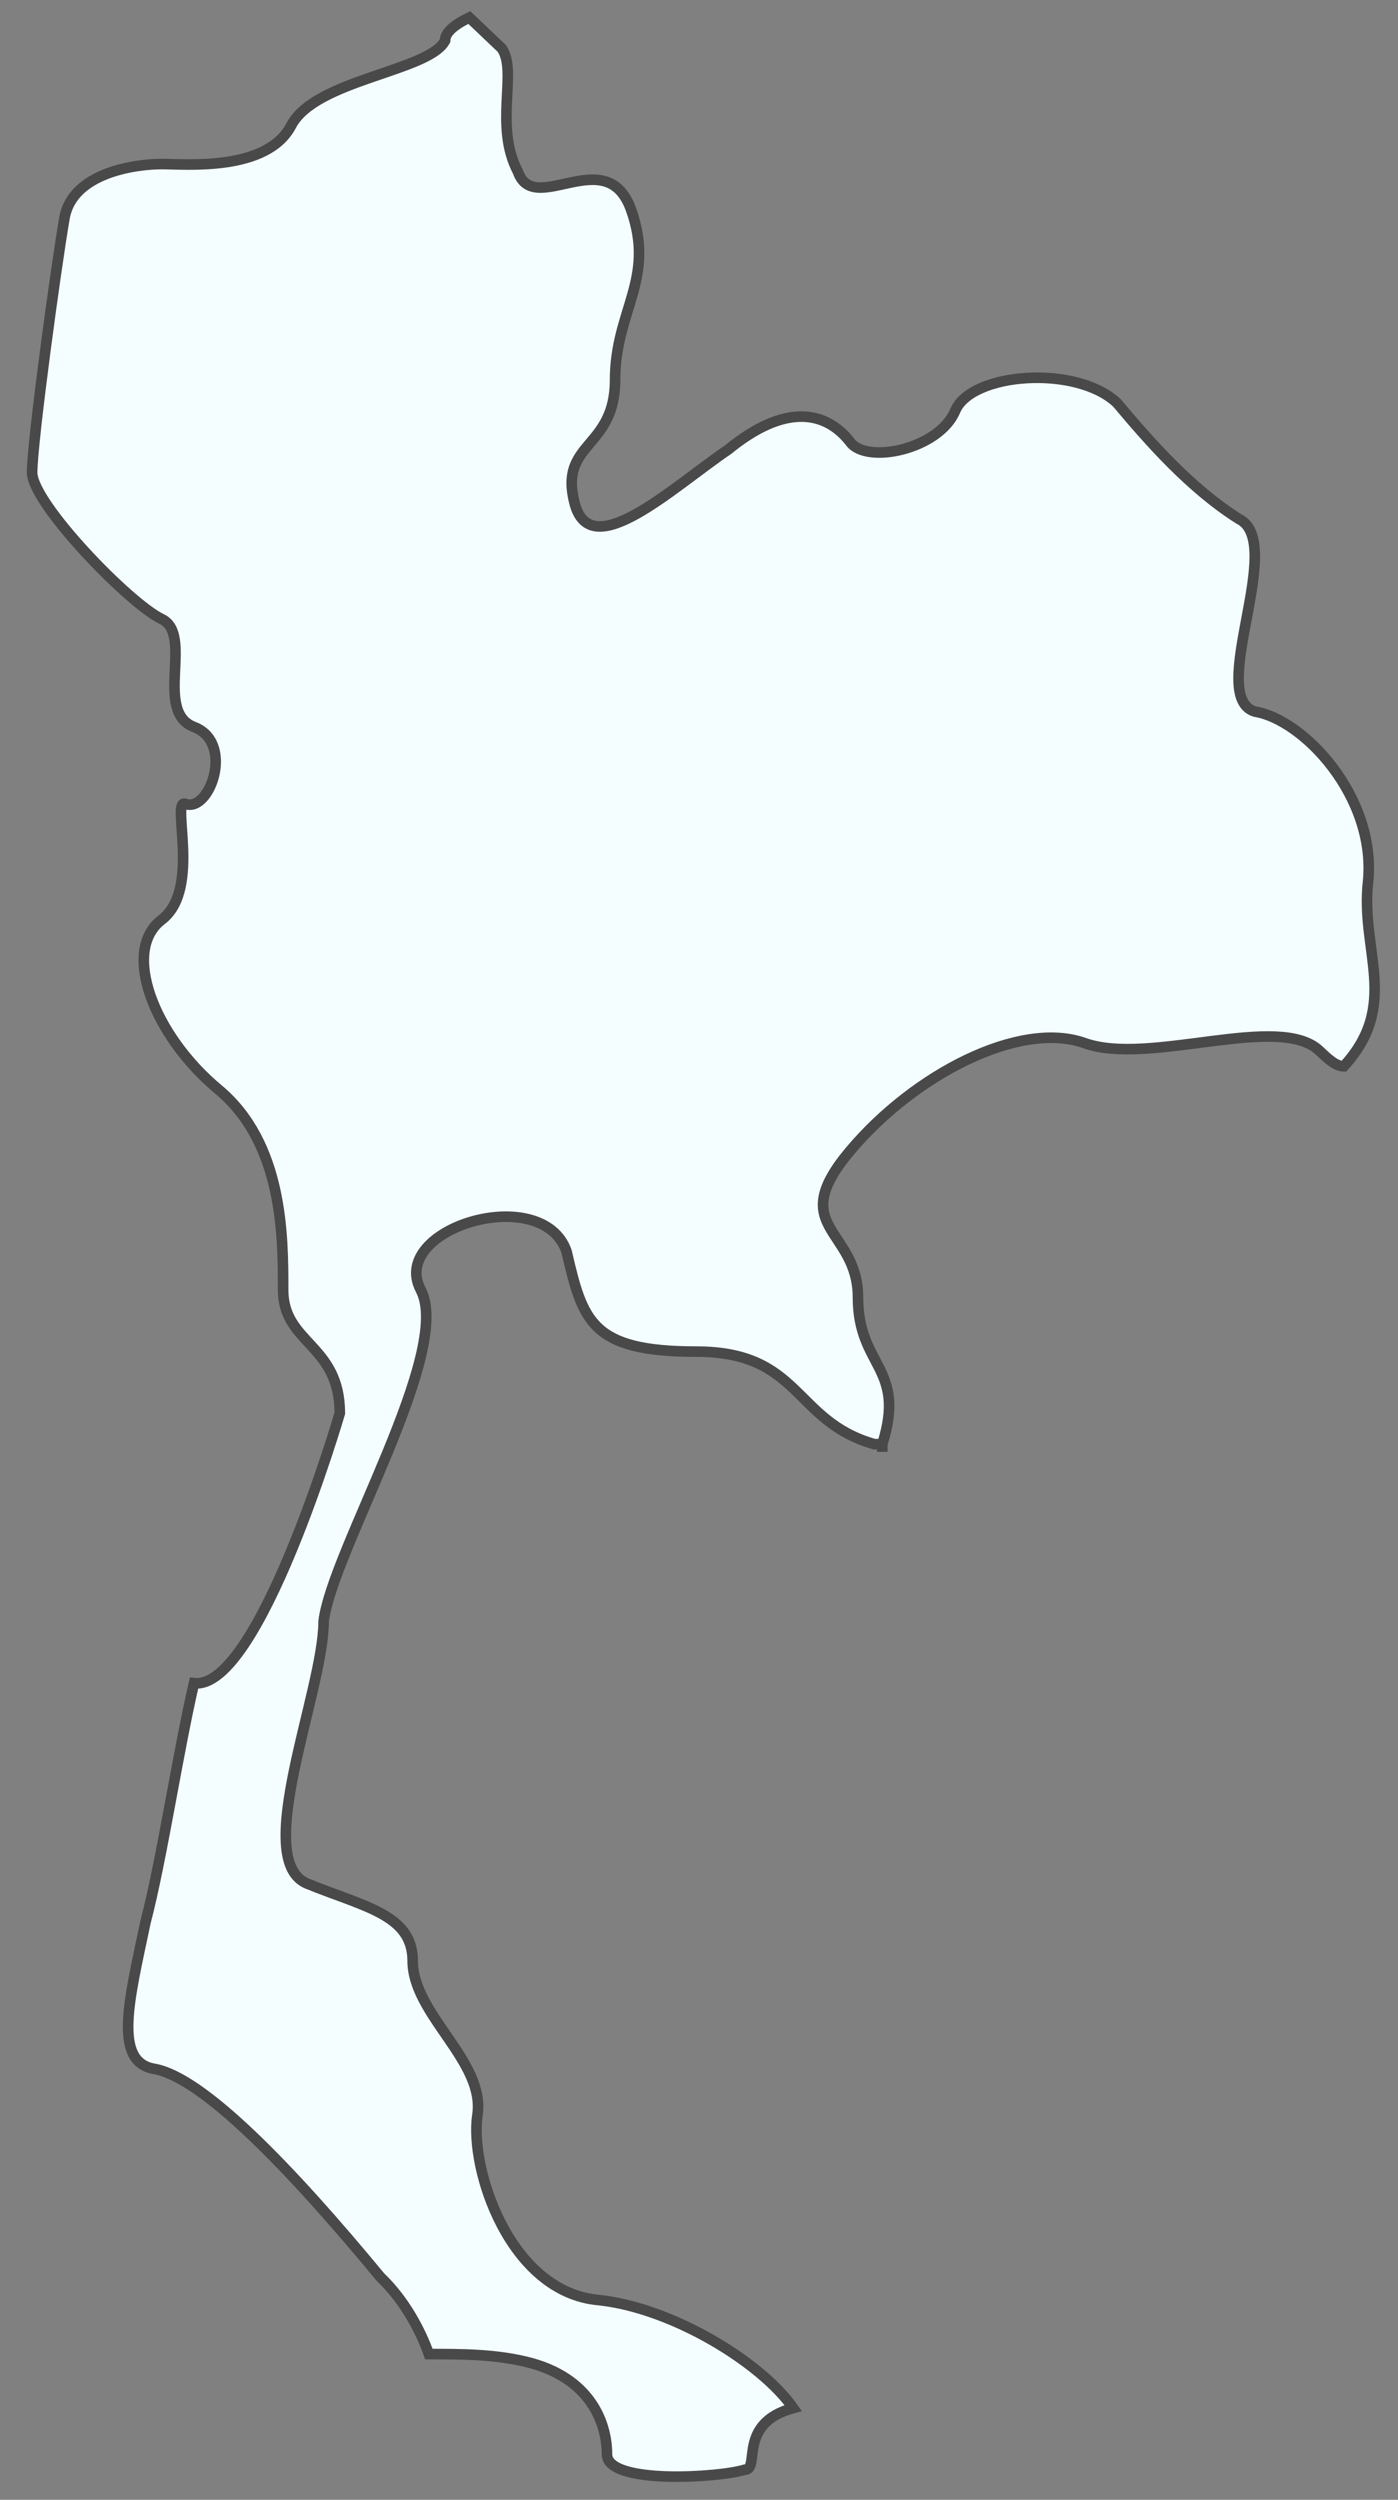 <?xml version="1.0" encoding="UTF-8"?> <svg xmlns="http://www.w3.org/2000/svg" width="33" height="59" viewBox="0 0 33 59" fill="none"><rect x="0" y="0" width="33" height="59" fill="#808080" stroke="none"/><path d="M20.253 30.626C20.253 28.988 18.533 28.988 20.062 27.168C21.591 25.348 24.076 24.074 25.605 24.62C27.134 25.166 30.192 23.892 31.148 24.802C31.339 24.984 31.53 25.166 31.721 25.166C33.059 23.71 32.104 22.436 32.295 20.798C32.486 18.796 30.766 16.976 29.619 16.794C28.472 16.43 30.384 12.79 29.237 12.244C28.09 11.516 27.134 10.424 26.37 9.514C25.414 8.604 22.929 8.786 22.547 9.696C22.165 10.606 20.445 10.97 20.062 10.424C19.489 9.696 18.533 9.514 17.195 10.606C15.857 11.516 13.946 13.336 13.564 11.88C13.181 10.424 14.519 10.606 14.519 8.968C14.519 7.33 15.475 6.602 14.902 4.964C14.328 3.326 12.608 5.146 12.226 4.054C11.652 2.962 12.226 1.688 11.844 1.142C11.652 0.96 11.461 0.778 11.079 0.414C10.697 0.596 10.506 0.778 10.506 0.96C10.123 1.688 7.447 1.87 6.874 2.962C6.301 4.054 4.389 3.872 3.816 3.872C3.243 3.872 1.714 4.054 1.522 5.146C1.331 6.238 0.758 10.424 0.758 11.152C0.758 11.88 3.051 14.246 3.816 14.61C4.581 14.974 3.625 16.794 4.58 17.158C5.536 17.522 4.963 19.16 4.389 18.978C4.007 18.796 4.772 20.98 3.816 21.708C2.86 22.436 3.625 24.438 5.154 25.712C6.683 26.986 6.683 29.17 6.683 30.444C6.683 31.718 8.021 31.718 8.021 33.356C8.021 33.356 6.11 39.908 4.58 39.726C4.198 41.364 3.816 43.912 3.434 45.368C3.051 47.188 2.669 48.644 3.625 48.826C4.772 49.008 6.874 51.192 8.977 53.74C9.55 54.286 9.932 55.014 10.123 55.56C10.888 55.56 11.652 55.56 12.417 55.742C13.946 56.106 14.328 57.198 14.328 57.926C14.328 58.654 17.004 58.472 17.578 58.29C17.96 58.29 17.387 57.198 18.724 56.834C17.96 55.742 15.857 54.468 14.137 54.286C12.035 54.104 11.079 51.192 11.27 49.918C11.461 48.644 9.741 47.552 9.741 46.278C9.741 45.186 8.594 45.004 7.256 44.458C5.918 43.912 7.639 39.908 7.639 38.27C7.83 36.632 10.697 31.9 9.932 30.444C9.168 28.988 12.799 27.896 13.373 29.534C13.755 31.172 13.946 31.9 16.431 31.9C18.916 31.9 18.724 33.538 20.636 34.084C20.827 34.084 20.827 34.084 20.827 34.266C20.827 34.266 20.827 34.266 20.827 34.084C21.4 32.264 20.253 32.264 20.253 30.626Z" fill="#F4FDFF" stroke="#494949" stroke-width="0.25" stroke-miterlimit="10"></path></svg> 
